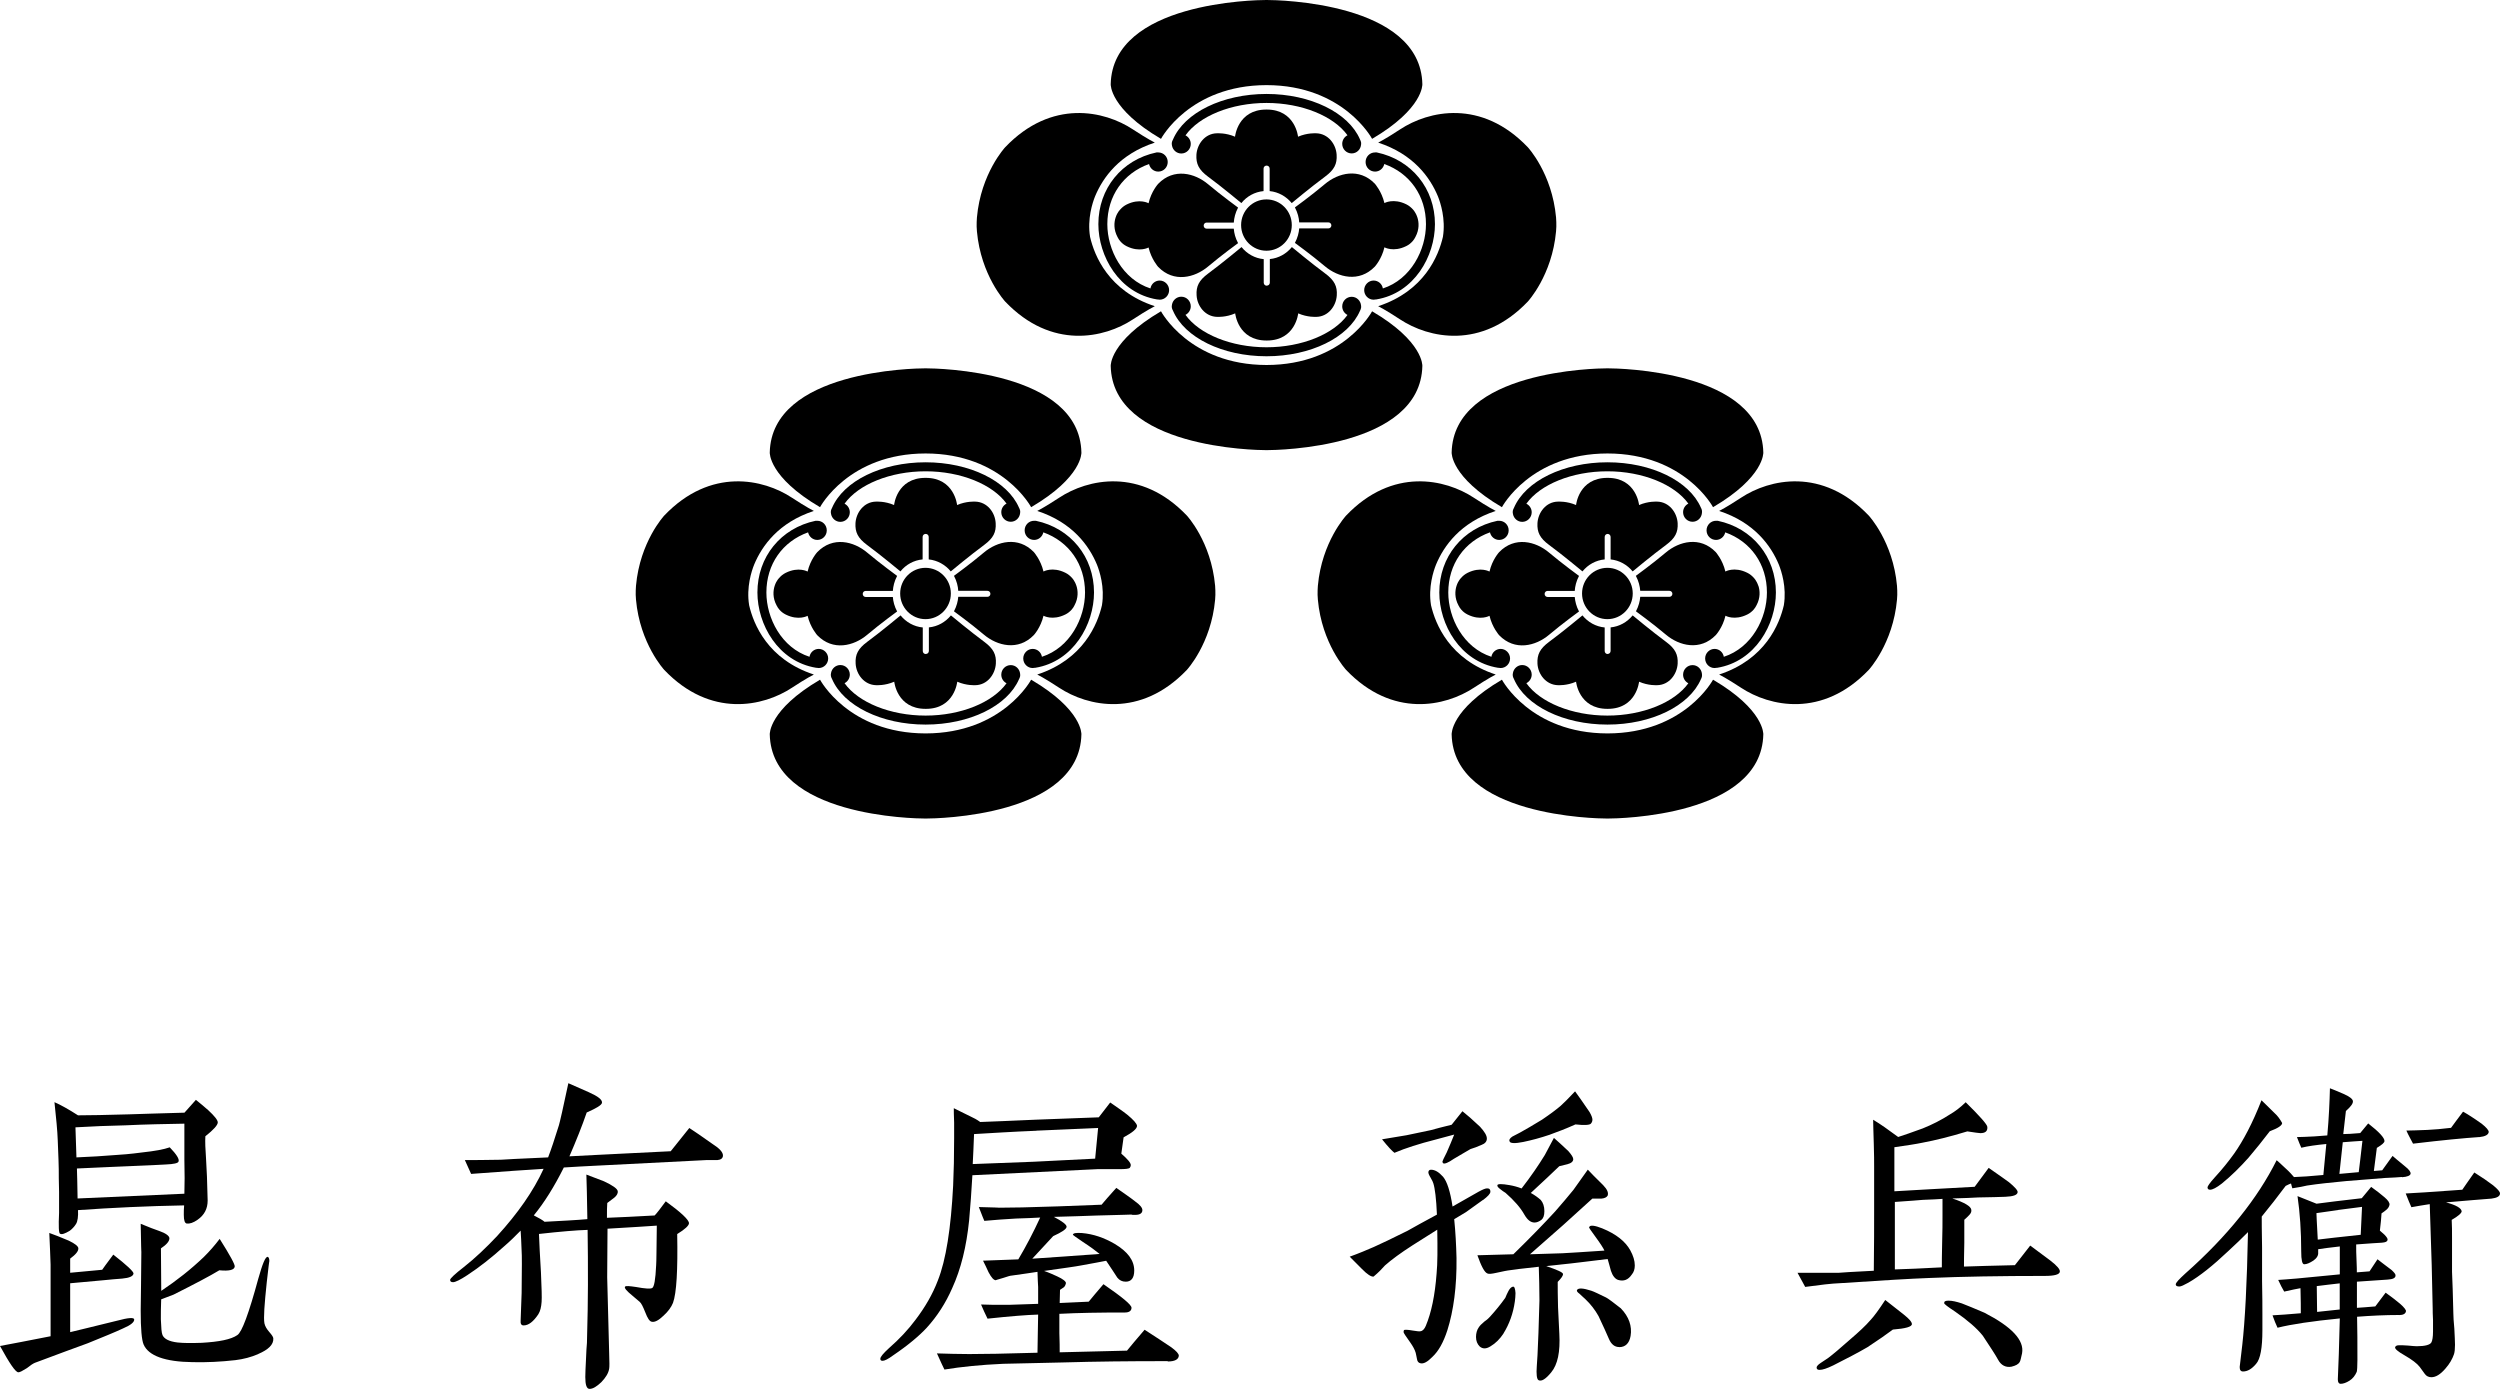 <svg width="144" height="80" viewBox="0 0 144 80" fill="none" xmlns="http://www.w3.org/2000/svg">
<path d="M7.09 76.516C6.639 76.728 5.962 77.001 5.057 77.37C4.36 77.625 3.346 77.994 2.009 78.498C1.915 78.536 1.763 78.632 1.54 78.81C1.294 78.963 1.147 79.045 1.052 79.045C0.881 79.026 0.545 78.522 0 77.529C0.659 77.414 1.616 77.217 2.914 76.967V72.846C2.896 72.362 2.877 71.757 2.839 71.018C3.104 71.114 3.478 71.253 3.967 71.464C4.322 71.637 4.493 71.776 4.512 71.891C4.53 72.064 4.36 72.261 4.042 72.496V73.311C4.436 73.273 5.057 73.216 5.886 73.139C5.924 73.081 6.132 72.788 6.526 72.266C7.298 72.87 7.691 73.235 7.691 73.355C7.672 73.508 7.464 73.609 7.033 73.647C6.715 73.666 6.355 73.705 5.943 73.743C5.511 73.782 4.891 73.839 4.042 73.916V76.732C4.474 76.636 5.379 76.401 6.753 76.07C7.393 75.897 7.71 75.878 7.729 75.993C7.748 76.147 7.54 76.325 7.09 76.516ZM11.829 65.443C11.81 65.774 11.829 66.201 11.867 66.724C11.904 67.305 11.942 68.12 11.961 69.152C11.961 69.617 11.772 69.987 11.378 70.26C11.132 70.433 10.928 70.495 10.758 70.476C10.644 70.457 10.587 70.303 10.587 69.972C10.587 69.799 10.587 69.622 10.606 69.43C8.521 69.468 6.469 69.564 4.493 69.703C4.512 70.073 4.474 70.346 4.379 70.5C4.284 70.653 4.151 70.793 4.023 70.888C3.739 71.061 3.554 71.124 3.459 71.061C3.384 71.042 3.365 70.634 3.403 69.857V68.653C3.384 68.034 3.384 67.602 3.384 67.353C3.384 67.175 3.365 66.614 3.327 65.702C3.308 65.121 3.232 64.383 3.137 63.485C3.493 63.639 3.948 63.893 4.493 64.243C5.113 64.243 6.09 64.224 7.426 64.186C8.085 64.167 9.137 64.128 10.625 64.09L11.284 63.351C11.53 63.543 11.753 63.74 11.999 63.951C12.355 64.282 12.544 64.517 12.544 64.651C12.544 64.805 12.298 65.078 11.829 65.448M10.625 64.723C9.535 64.743 8.407 64.762 7.222 64.819C6.284 64.838 5.322 64.877 4.346 64.934C4.365 65.457 4.384 66.043 4.403 66.666C5.232 66.628 5.962 66.59 6.62 66.532C6.957 66.513 7.483 66.475 8.198 66.379C8.914 66.302 9.44 66.206 9.777 66.086C10.17 66.494 10.341 66.767 10.284 66.901C10.265 66.998 10.018 67.055 9.549 67.074C9.194 67.093 8.497 67.132 7.478 67.17C6.838 67.189 5.824 67.247 4.431 67.305C4.45 67.674 4.45 68.235 4.469 69.032L10.62 68.758C10.639 68.216 10.639 67.554 10.62 66.796V64.719L10.625 64.723ZM14.876 77.994C14.463 78.172 14.027 78.287 13.558 78.344C12.71 78.44 11.904 78.479 11.094 78.46C9.497 78.44 8.554 78.09 8.274 77.447C8.161 77.193 8.104 76.536 8.104 75.504C8.123 74.669 8.123 73.522 8.142 72.083C8.142 72.218 8.123 71.675 8.104 70.49C8.573 70.682 8.914 70.821 9.156 70.898C9.549 71.032 9.758 71.191 9.758 71.325C9.758 71.503 9.587 71.695 9.27 71.906L9.288 74.353C10.194 73.748 10.999 73.11 11.734 72.409C12.07 72.078 12.374 71.728 12.653 71.359C13.255 72.314 13.539 72.836 13.52 72.952C13.502 73.148 13.203 73.225 12.634 73.168C12.089 73.499 11.203 73.964 9.999 74.569C9.848 74.626 9.606 74.722 9.284 74.842C9.265 75.269 9.265 75.658 9.265 75.989C9.284 76.473 9.303 76.766 9.36 76.9C9.454 77.116 9.734 77.27 10.227 77.327C10.582 77.366 11.037 77.366 11.62 77.346C12.615 77.289 13.312 77.154 13.672 76.9C13.937 76.728 14.331 75.658 14.876 73.657C15.122 72.784 15.288 72.376 15.421 72.395C15.478 72.414 15.515 72.491 15.515 72.649C15.515 72.592 15.459 73 15.364 73.873C15.231 75.135 15.174 75.912 15.231 76.224C15.269 76.397 15.364 76.555 15.515 76.728C15.667 76.9 15.743 77.02 15.743 77.097C15.762 77.447 15.459 77.74 14.876 77.989" fill="black"/>
<path d="M41.296 66.82H40.694C39.206 66.897 37.026 67.012 34.187 67.151C33.718 67.17 33.135 67.209 32.477 67.247C31.932 68.336 31.368 69.248 30.747 70.006C31.05 70.159 31.254 70.279 31.368 70.375C32.401 70.318 33.23 70.279 33.832 70.222C33.813 68.998 33.794 68.144 33.775 67.655C34.111 67.789 34.453 67.909 34.789 68.043C35.296 68.279 35.562 68.471 35.581 68.61C35.6 68.744 35.524 68.864 35.391 68.979C35.239 69.094 35.107 69.195 34.979 69.291C34.96 69.483 34.96 69.775 34.96 70.145C35.656 70.126 36.576 70.068 37.708 70.011C37.841 69.876 38.045 69.603 38.348 69.195C39.234 69.838 39.685 70.265 39.685 70.457C39.685 70.591 39.457 70.807 39.007 71.081C39.045 73.158 38.969 74.482 38.765 75.044C38.67 75.279 38.5 75.528 38.22 75.782C37.936 76.056 37.713 76.171 37.543 76.133C37.41 76.114 37.296 75.922 37.168 75.591C37.035 75.26 36.941 75.067 36.846 74.986C36.827 74.967 36.694 74.852 36.434 74.636C36.097 74.362 35.946 74.189 36.002 74.113C36.04 74.055 36.249 74.074 36.642 74.132C37.149 74.228 37.471 74.247 37.566 74.189C37.68 74.132 37.756 73.705 37.794 72.889C37.813 72.673 37.813 71.915 37.832 70.596C37.325 70.634 36.363 70.692 34.993 70.773L34.974 73.571C34.993 74.425 35.031 75.883 35.088 77.942C35.107 78.464 35.107 78.757 35.088 78.834C35.05 79.088 34.898 79.338 34.638 79.611C34.372 79.865 34.149 80 33.96 80C33.789 80 33.713 79.765 33.713 79.319C33.713 79.064 33.732 78.752 33.751 78.344C33.77 77.86 33.789 77.529 33.808 77.351C33.846 75.931 33.865 74.828 33.865 74.007C33.865 72.918 33.865 71.872 33.846 70.841C33.225 70.86 32.287 70.937 31.045 71.076C31.064 71.618 31.102 72.357 31.159 73.292C31.197 74.165 31.216 74.732 31.197 74.981C31.178 75.274 31.121 75.523 31.008 75.701C30.723 76.128 30.444 76.344 30.159 76.344C30.026 76.344 29.97 76.248 29.989 76.051C30.008 75.643 30.026 75.12 30.046 74.477C30.064 73.057 30.064 72.261 30.046 72.069C30.026 71.546 30.008 71.138 29.989 70.884C29.685 71.196 29.368 71.507 29.031 71.795C28.297 72.457 27.6 73 26.922 73.446C26.51 73.719 26.226 73.854 26.098 73.854C25.984 73.854 25.927 73.815 25.927 73.719C25.927 73.643 26.193 73.388 26.719 72.981C27.358 72.477 27.998 71.872 28.638 71.191C29.823 69.891 30.723 68.61 31.311 67.324C30.387 67.381 28.998 67.477 27.136 67.617L26.776 66.82C27.226 66.82 27.922 66.82 28.846 66.801C29.017 66.782 29.918 66.743 31.571 66.666C31.742 66.22 31.946 65.616 32.192 64.819C32.249 64.627 32.439 63.812 32.737 62.392C33.003 62.507 33.396 62.684 33.922 62.915C34.448 63.15 34.694 63.342 34.675 63.519C34.657 63.653 34.358 63.831 33.794 64.08C33.529 64.858 33.192 65.692 32.799 66.604L34.287 66.527C35.282 66.47 36.732 66.412 38.633 66.311L39.704 64.973C39.988 65.15 40.419 65.457 41.002 65.865C41.433 66.139 41.661 66.369 41.642 66.585C41.623 66.719 41.528 66.801 41.324 66.82" fill="black"/>
<path d="M64.721 65.5C64.664 65.87 64.626 66.182 64.588 66.45C64.943 66.762 65.133 66.973 65.133 67.112C65.133 67.17 65.114 67.208 65.076 67.266C65.019 67.323 64.829 67.343 64.493 67.343H63.214L56.01 67.693C55.953 68.624 55.897 69.502 55.821 70.298C55.669 71.795 55.352 73.095 54.844 74.204C54.47 75.058 53.982 75.816 53.38 76.478C52.968 76.924 52.328 77.471 51.442 78.071C51.157 78.282 50.954 78.383 50.84 78.383C50.745 78.383 50.707 78.344 50.707 78.267C50.707 78.152 50.878 77.956 51.195 77.663C51.816 77.121 52.323 76.574 52.74 76.012C53.285 75.293 53.717 74.554 54.02 73.757C54.489 72.572 54.773 70.764 54.901 68.297C54.939 67.482 54.958 66.57 54.958 65.558V64.665C54.939 64.239 54.939 63.965 54.939 63.831C55.148 63.927 55.465 64.104 55.916 64.315C56.086 64.392 56.271 64.488 56.46 64.627C57.176 64.608 58.247 64.55 59.678 64.493L63.289 64.358L63.948 63.504C64.341 63.778 64.683 64.008 64.929 64.205C65.284 64.498 65.474 64.709 65.493 64.848C65.493 65.02 65.228 65.236 64.721 65.51M67.261 78.402H67.033C65.095 78.402 63.161 78.421 61.185 78.478C60.057 78.498 58.929 78.536 57.783 78.555C56.484 78.613 55.356 78.728 54.399 78.886C54.342 78.771 54.191 78.459 53.968 77.956C54.608 77.975 55.228 77.994 55.83 77.994C56.565 77.994 57.882 77.975 59.759 77.917C59.778 77.121 59.778 76.382 59.797 75.72C59.138 75.739 58.181 75.816 56.882 75.955C56.749 75.681 56.622 75.413 56.508 75.139C56.996 75.158 57.375 75.158 57.617 75.158H58.105L59.797 75.101V74.132C59.778 73.959 59.778 73.666 59.759 73.258C59.441 73.316 58.929 73.374 58.271 73.474C58.214 73.474 58.062 73.513 57.783 73.609C57.465 73.705 57.313 73.743 57.37 73.743C57.238 73.743 57.105 73.59 56.939 73.278C56.844 73.062 56.731 72.831 56.622 72.615L58.655 72.539C59.105 71.781 59.522 70.984 59.915 70.13C59.612 70.149 59.143 70.169 58.522 70.188C57.901 70.226 57.28 70.265 56.697 70.322C56.678 70.284 56.565 70.01 56.38 69.526C57.247 69.545 57.621 69.564 57.527 69.564C58.185 69.564 59.313 69.545 60.929 69.487L63.45 69.391C63.621 69.18 63.901 68.868 64.299 68.422C64.711 68.715 65.09 68.964 65.408 69.219C65.673 69.411 65.801 69.569 65.801 69.703C65.801 69.876 65.668 69.977 65.389 69.977H65.237C65.18 69.957 65.142 69.957 65.123 69.957C65.313 69.957 64.654 69.977 63.147 70.015C62.489 70.034 61.678 70.073 60.702 70.092C61.19 70.346 61.436 70.538 61.436 70.658C61.436 70.792 61.171 70.97 60.664 71.2L59.46 72.5C60.645 72.424 61.944 72.328 63.337 72.227C63.128 72.054 62.811 71.819 62.361 71.526C61.986 71.272 61.797 71.138 61.797 71.119C61.816 71.023 61.986 71.003 62.323 71.023C62.981 71.08 63.602 71.296 64.204 71.646C64.957 72.093 65.332 72.601 65.332 73.182C65.332 73.609 65.161 73.825 64.844 73.825C64.635 73.825 64.484 73.748 64.356 73.59C64.223 73.378 64 73.047 63.716 72.62C63.417 72.678 62.925 72.774 62.247 72.894C61.962 72.951 61.252 73.047 60.138 73.206C60.422 73.302 60.683 73.422 60.891 73.517C61.228 73.671 61.398 73.81 61.398 73.906C61.38 74.002 61.342 74.084 61.285 74.141C61.209 74.199 61.133 74.237 61.057 74.295L61.038 75.053C61.602 75.034 62.166 74.995 62.711 74.976C62.901 74.741 63.18 74.41 63.559 73.969C64.63 74.707 65.175 75.154 65.175 75.326C65.175 75.499 65.043 75.6 64.801 75.6C63.37 75.6 62.109 75.619 61.019 75.677V76.785C61.038 77.269 61.038 77.639 61.038 77.893L64.915 77.797C65.123 77.543 65.46 77.135 65.929 76.593C66.55 77.001 67.076 77.332 67.469 77.605C67.754 77.816 67.9 77.975 67.9 78.09C67.882 78.301 67.673 78.421 67.261 78.421M59.697 65.131C58.304 65.188 57.1 65.265 56.105 65.323C56.086 66.004 56.048 66.585 56.029 67.05L59.545 66.916C60.28 66.877 61.465 66.82 63.081 66.738C63.119 66.35 63.176 65.769 63.251 64.972L59.697 65.126V65.131Z" fill="black"/>
<path d="M85.416 69.117C85.169 69.29 84.852 69.525 84.44 69.818C84.212 69.952 83.989 70.091 83.762 70.225C83.838 70.964 83.876 71.703 83.895 72.461C83.914 74.112 83.724 75.494 83.369 76.621C83.141 77.322 82.862 77.825 82.506 78.156C82.222 78.449 81.999 78.564 81.828 78.526C81.715 78.507 81.639 78.43 81.62 78.291C81.601 78.156 81.563 78.037 81.544 77.921C81.487 77.725 81.374 77.533 81.241 77.341C80.975 76.971 80.847 76.775 80.847 76.736C80.847 76.698 80.847 76.659 80.866 76.621C80.885 76.583 81.056 76.583 81.374 76.64C81.62 76.679 81.767 76.698 81.824 76.679C81.956 76.659 82.051 76.544 82.127 76.367C82.445 75.609 82.653 74.616 82.748 73.354C82.805 72.773 82.805 71.934 82.786 70.83L81.374 71.722C80.677 72.169 80.151 72.557 79.776 72.888C79.606 73.08 79.402 73.296 79.118 73.531C78.985 73.55 78.762 73.416 78.44 73.085C78.307 72.951 78.066 72.716 77.743 72.385C78.288 72.188 78.739 71.996 79.137 71.823C79.568 71.626 80.227 71.32 81.075 70.892C81.449 70.677 82.013 70.37 82.767 69.962C82.729 69.05 82.653 68.445 82.558 68.153C82.539 68.095 82.501 67.999 82.407 67.841C82.312 67.688 82.274 67.587 82.274 67.529C82.274 67.433 82.331 67.376 82.425 67.376C82.653 67.376 82.876 67.51 83.122 67.783C83.35 68.057 83.534 68.618 83.667 69.496C84.288 69.146 84.795 68.853 85.169 68.642C85.416 68.508 85.563 68.45 85.658 68.45C85.79 68.45 85.847 68.508 85.847 68.642C85.847 68.757 85.695 68.916 85.416 69.127M85.321 65.951C85.113 66.047 84.909 66.123 84.7 66.186C84.492 66.301 84.174 66.498 83.743 66.747C83.406 66.982 83.198 67.059 83.122 67.001C83.103 66.982 83.084 66.944 83.084 66.905C83.084 66.886 83.16 66.709 83.331 66.382C83.501 65.994 83.648 65.644 83.762 65.351C83.553 65.409 83.179 65.504 82.672 65.644C81.753 65.879 80.961 66.128 80.321 66.402C80.189 66.306 79.947 66.051 79.606 65.624C79.923 65.567 80.397 65.49 81.018 65.389C81.563 65.274 82.032 65.173 82.411 65.097C82.658 65.02 83.07 64.924 83.615 64.785L84.236 64.007C84.482 64.199 84.819 64.492 85.25 64.9C85.515 65.193 85.643 65.404 85.643 65.581C85.643 65.759 85.53 65.874 85.326 65.951M86.601 76.813C86.392 77.125 86.15 77.374 85.847 77.552C85.601 77.705 85.397 77.705 85.226 77.552C85.094 77.418 85.018 77.24 85.018 77.01C85.018 76.794 85.075 76.602 85.169 76.468C85.226 76.372 85.34 76.252 85.506 76.117C85.677 76.002 85.771 75.901 85.823 75.844C86.141 75.494 86.444 75.124 86.705 74.755C86.762 74.62 86.819 74.481 86.894 74.347C86.97 74.213 87.046 74.136 87.141 74.112C87.236 74.093 87.274 74.227 87.293 74.481C87.293 74.659 87.274 74.812 87.255 74.966C87.16 75.647 86.937 76.266 86.596 76.813M93.202 73.723C93.031 73.666 92.885 73.488 92.79 73.2C92.733 72.965 92.657 72.735 92.6 72.519C91.453 72.653 90.572 72.773 89.951 72.831C89.856 72.85 89.558 72.869 89.065 72.927C89.686 73.143 90.003 73.277 90.027 73.373C90.046 73.469 89.932 73.627 89.724 73.838C89.724 74.169 89.724 74.654 89.743 75.297C89.761 75.59 89.781 76.112 89.818 76.832C89.875 77.864 89.724 78.598 89.349 79.049C89.032 79.437 88.785 79.591 88.615 79.495C88.52 79.437 88.482 79.164 88.52 78.679C88.539 78.483 88.577 77.845 88.615 76.775C88.653 75.59 88.672 74.966 88.672 74.908C88.672 74.227 88.653 73.589 88.634 72.965C87.695 73.061 87.094 73.143 86.847 73.181C86.828 73.181 86.62 73.219 86.188 73.315C85.928 73.373 85.757 73.392 85.681 73.354C85.511 73.296 85.326 72.946 85.098 72.303L87.169 72.246C88.165 71.276 88.956 70.456 89.577 69.779C89.97 69.333 90.311 68.925 90.629 68.537C90.818 68.263 91.098 67.875 91.458 67.371C91.61 67.543 91.908 67.836 92.34 68.263C92.586 68.517 92.657 68.709 92.6 68.868C92.543 68.964 92.43 69.021 92.245 69.04H91.719L90.046 70.557C89.653 70.907 89.013 71.468 88.127 72.246C88.861 72.226 89.482 72.207 89.989 72.188C90.42 72.169 91.231 72.111 92.415 72.034C92.359 71.9 92.169 71.607 91.87 71.2C91.643 70.888 91.534 70.734 91.534 70.715C91.534 70.696 91.534 70.677 91.553 70.657C91.61 70.561 91.856 70.581 92.287 70.753C93.098 71.084 93.624 71.511 93.903 72.015C94.074 72.327 94.164 72.615 94.164 72.888C94.164 73.104 94.107 73.277 93.993 73.411C93.785 73.723 93.524 73.819 93.202 73.723ZM88.165 68.709C88.411 68.844 88.596 68.983 88.747 69.117C88.88 69.271 88.956 69.487 88.956 69.76C88.956 70.014 88.899 70.168 88.785 70.264C88.653 70.36 88.52 70.418 88.392 70.418C88.165 70.418 87.98 70.264 87.809 69.971C87.582 69.563 87.226 69.156 86.719 68.709C86.624 68.652 86.511 68.575 86.421 68.498C86.288 68.402 86.231 68.326 86.25 68.263C86.269 68.186 86.515 68.186 86.947 68.263C87.174 68.302 87.397 68.359 87.643 68.455C88.188 67.755 88.619 67.117 88.98 66.531C89.093 66.32 89.264 65.989 89.506 65.543C89.714 65.716 89.975 65.97 90.335 66.301C90.525 66.517 90.619 66.67 90.619 66.766C90.619 66.901 90.506 67.001 90.283 67.059C90.131 67.097 89.984 67.136 89.814 67.174C89.439 67.543 88.89 68.047 88.179 68.709M89.292 65.351C88.71 65.548 88.202 65.682 87.733 65.778C87.264 65.874 86.999 65.855 86.961 65.759C86.904 65.663 86.961 65.567 87.112 65.466C87.264 65.389 87.411 65.312 87.563 65.231C87.847 65.078 88.278 64.823 88.823 64.492C89.311 64.161 89.671 63.888 89.894 63.696C90.065 63.542 90.344 63.269 90.724 62.861C90.894 63.096 91.174 63.485 91.553 64.046C91.667 64.238 91.724 64.396 91.724 64.492C91.724 64.588 91.686 64.665 91.629 64.727C91.553 64.804 91.254 64.823 90.747 64.766C90.221 65.001 89.733 65.193 89.297 65.346M93.259 77.59C93.013 77.59 92.809 77.437 92.676 77.125C92.543 76.813 92.34 76.367 92.074 75.805C91.866 75.436 91.624 75.124 91.321 74.836C91.207 74.74 91.093 74.62 90.984 74.524C90.852 74.428 90.814 74.371 90.833 74.308C90.908 74.174 91.188 74.193 91.662 74.347C91.832 74.404 92.112 74.544 92.51 74.736C92.681 74.832 92.96 75.047 93.359 75.359C93.828 75.844 94.017 76.391 93.922 76.952C93.847 77.379 93.619 77.595 93.264 77.595" fill="black"/>
<path d="M117.793 73.493C115.243 73.493 113.016 73.531 111.097 73.613C110.082 73.651 108.372 73.752 106.012 73.91C105.495 73.929 104.822 74.011 103.979 74.126L103.538 73.315H105.879C106.05 73.296 106.722 73.258 107.931 73.195C107.95 71.79 107.95 70.581 107.95 69.606V67.188C107.95 66.91 107.95 66.493 107.931 65.922C107.912 65.207 107.893 64.732 107.893 64.497C108.296 64.737 108.774 65.073 109.334 65.49C109.642 65.389 110.12 65.231 110.751 64.996C111.286 64.78 111.807 64.521 112.324 64.185C112.632 64.007 112.94 63.767 113.224 63.489C114.049 64.3 114.471 64.78 114.471 64.914C114.49 65.154 114.357 65.269 114.068 65.269C113.992 65.269 113.741 65.231 113.319 65.168C112.338 65.466 111.476 65.682 110.727 65.821C110.362 65.898 109.827 65.979 109.116 66.08V68.618C110.21 68.561 111.746 68.46 113.741 68.359L114.547 67.27C114.798 67.448 115.182 67.707 115.698 68.081C116.063 68.378 116.234 68.575 116.215 68.676C116.196 68.834 115.964 68.916 115.504 68.935C115.196 68.954 114.679 68.954 113.931 68.973C113.641 68.992 113.163 69.012 112.452 69.031C113.163 69.266 113.528 69.487 113.547 69.683C113.566 69.784 113.528 69.88 113.433 69.981C113.338 70.082 113.239 70.177 113.144 70.259V71.588C113.125 72.322 113.125 72.778 113.125 72.955C113.798 72.936 114.774 72.898 116.058 72.874C116.115 72.797 116.423 72.418 116.94 71.746C117.191 71.924 117.57 72.221 118.091 72.6C118.475 72.898 118.67 73.114 118.646 73.253C118.627 73.411 118.338 73.493 117.783 73.493M107.571 77.595C106.997 77.931 106.343 78.267 105.595 78.646C105.23 78.823 104.983 78.905 104.808 78.905C104.694 78.905 104.637 78.866 104.637 78.766C104.637 78.708 104.713 78.607 104.87 78.507C105.002 78.406 105.159 78.329 105.291 78.228C105.58 78.012 106.002 77.653 106.538 77.178C107.073 76.722 107.476 76.343 107.727 76.05C107.94 75.829 108.225 75.436 108.59 74.879C108.841 75.076 109.187 75.354 109.646 75.709C109.973 75.969 110.125 76.146 110.125 76.266C110.125 76.424 109.76 76.525 109.03 76.583C108.684 76.842 108.206 77.178 107.571 77.595ZM111.888 69.055C111.656 69.074 111.272 69.093 110.755 69.112C110.566 69.132 110.026 69.17 109.144 69.232V73.119C109.817 73.099 110.717 73.061 111.85 72.999C111.85 72.763 111.85 72.264 111.869 71.511C111.888 70.936 111.888 70.441 111.888 70.024V69.055ZM116.338 78.444C116.262 78.583 116.106 78.66 115.859 78.722C115.532 78.78 115.262 78.641 115.092 78.324C114.921 78.008 114.613 77.552 114.21 76.938C113.864 76.501 113.329 76.045 112.618 75.551C112.196 75.273 111.983 75.115 111.983 75.057C111.983 74.956 112.059 74.918 112.234 74.918C112.447 74.918 112.694 74.975 113.002 75.076C113.31 75.196 113.75 75.374 114.305 75.614C115.878 76.424 116.608 77.197 116.471 77.95C116.414 78.209 116.376 78.387 116.338 78.444Z" fill="black"/>
<path d="M138.356 67.794C138.143 67.813 137.82 67.832 137.375 67.851L135.147 68.029C134.285 68.111 133.536 68.187 132.882 68.288C132.712 68.326 132.441 68.389 132.039 68.446C132.02 68.37 131.982 68.269 131.963 68.168C131.906 68.187 131.811 68.226 131.655 68.307C131.195 68.921 130.735 69.516 130.276 70.073C130.276 70.289 130.276 70.884 130.295 71.858V73.801C130.314 74.631 130.314 75.269 130.314 75.725V76.617C130.314 77.629 130.2 78.282 129.949 78.56C129.698 78.858 129.451 78.997 129.2 78.997C129.067 78.997 129.006 78.915 129.006 78.738C129.006 78.699 129.063 78.263 129.157 77.452C129.309 76.104 129.427 73.945 129.484 70.97C129.138 71.325 128.755 71.685 128.352 72.059C127.47 72.894 126.703 73.508 126.049 73.882C125.797 74.021 125.627 74.103 125.532 74.103C125.399 74.103 125.323 74.065 125.323 73.983C125.323 73.882 125.513 73.686 125.878 73.35C128.295 71.21 130.039 69.027 131.134 66.829C131.309 66.969 131.517 67.184 131.806 67.444C131.882 67.52 132.001 67.64 132.133 67.799C132.209 67.799 132.46 67.779 132.863 67.76C133.077 67.741 133.38 67.722 133.825 67.679L133.996 65.894C133.422 65.951 132.939 66.014 132.555 66.11C132.498 65.971 132.404 65.774 132.304 65.496C132.555 65.496 132.882 65.476 133.304 65.457L134.053 65.4C134.148 64.349 134.185 63.437 134.204 62.684C134.356 62.742 134.607 62.842 134.972 63.001C135.337 63.159 135.508 63.298 135.527 63.418C135.546 63.557 135.413 63.735 135.124 63.994C135.086 64.373 135.029 64.805 134.972 65.323C135.181 65.323 135.508 65.304 135.948 65.265C136.043 65.145 136.2 64.968 136.408 64.709C137.043 65.203 137.346 65.539 137.346 65.721C137.346 65.822 137.195 65.942 136.906 66.119L136.735 67.448L137.214 67.41C137.346 67.233 137.541 66.954 137.811 66.58C137.868 66.638 138.119 66.839 138.522 67.175C138.773 67.372 138.868 67.511 138.849 67.612C138.83 67.712 138.659 67.789 138.351 67.808M130.74 65.16C130.337 65.692 129.916 66.21 129.513 66.686C129.034 67.223 128.537 67.717 127.977 68.173C127.669 68.413 127.442 68.528 127.304 68.528C127.21 68.528 127.153 68.49 127.153 68.389C127.153 68.331 127.285 68.13 127.575 67.813C127.996 67.357 128.361 66.901 128.688 66.446C129.205 65.712 129.745 64.704 130.262 63.375C130.432 63.533 130.683 63.792 131.048 64.147C131.181 64.267 131.318 64.445 131.451 64.685C131.451 64.824 131.219 64.982 130.74 65.16ZM138.166 75.744C137.38 75.744 136.593 75.782 135.768 75.845C135.787 76.579 135.787 77.409 135.787 78.344C135.787 78.723 135.768 78.939 135.749 79.016C135.655 79.232 135.522 79.409 135.328 79.529C135.138 79.649 134.963 79.707 134.83 79.707C134.716 79.707 134.659 79.625 134.659 79.448C134.697 78.675 134.735 77.505 134.773 75.941C133.181 76.099 131.991 76.276 131.186 76.478C131.091 76.281 130.996 76.041 130.897 75.763C131.261 75.744 131.816 75.706 132.527 75.643C132.527 75.326 132.527 74.852 132.508 74.199C132.295 74.237 131.991 74.3 131.57 74.396C131.475 74.237 131.356 74.017 131.224 73.724C131.475 73.705 131.816 73.686 132.299 73.642L134.773 73.403V71.795C134.219 71.853 133.816 71.915 133.527 71.954V72.131C133.546 72.309 133.451 72.467 133.257 72.606C133.043 72.745 132.873 72.822 132.721 72.822C132.607 72.822 132.55 72.582 132.55 72.088C132.55 70.917 132.475 69.847 132.337 68.897C132.588 68.998 132.953 69.137 133.432 69.334C133.986 69.252 134.873 69.156 136.038 69.017L136.579 68.365C136.887 68.581 137.133 68.782 137.346 68.96C137.56 69.137 137.654 69.296 137.635 69.396C137.616 69.497 137.56 69.593 137.465 69.675C137.37 69.751 137.275 69.833 137.176 69.891C137.157 70.15 137.138 70.466 137.081 70.884C137.138 70.941 137.233 71.023 137.351 71.124C137.484 71.263 137.545 71.363 137.522 71.421C137.503 71.522 137.408 71.56 137.195 71.579C136.944 71.599 136.446 71.618 135.716 71.68C135.716 71.958 135.716 72.256 135.735 72.573C135.754 72.951 135.754 73.187 135.754 73.287L136.484 73.23L136.944 72.534C137.114 72.673 137.384 72.87 137.749 73.148C137.901 73.287 137.981 73.388 137.981 73.446C138 73.604 137.849 73.686 137.522 73.705C136.887 73.743 136.313 73.786 135.759 73.825V75.331C136.01 75.312 136.356 75.293 136.816 75.25L137.413 74.458C137.778 74.717 138.048 74.933 138.237 75.091C138.488 75.307 138.602 75.47 138.583 75.528C138.564 75.667 138.432 75.749 138.18 75.749M134.674 69.699C134.674 69.699 134.252 69.756 133.427 69.876C133.427 69.895 133.446 70.413 133.503 71.402C133.906 71.344 134.73 71.263 135.977 71.124L136.053 69.516C135.745 69.555 135.285 69.617 134.674 69.694M133.446 74.079L133.465 75.566L134.768 75.427V73.921C134.309 73.978 133.868 74.021 133.446 74.079ZM134.944 65.793L134.749 67.616L135.863 67.516C135.92 67.122 135.977 66.527 136.076 65.712C135.825 65.731 135.441 65.75 134.944 65.793ZM143.498 69.041C142.924 69.08 142.057 69.161 140.891 69.257C141.484 69.415 141.773 69.593 141.792 69.77C141.792 69.871 141.597 70.049 141.218 70.265C141.237 70.562 141.237 70.936 141.237 71.354V73.259C141.256 73.796 141.294 74.588 141.313 75.657C141.313 75.835 141.332 76.132 141.37 76.531C141.389 76.948 141.408 77.246 141.408 77.462C141.408 77.701 141.389 77.879 141.351 77.999C141.256 78.277 141.1 78.555 140.853 78.834C140.564 79.169 140.299 79.328 140.048 79.328C139.896 79.328 139.759 79.27 139.664 79.131C139.569 78.992 139.474 78.872 139.375 78.733C139.223 78.536 138.934 78.316 138.493 78.061C138.109 77.845 137.939 77.687 137.958 77.605C137.977 77.529 138.052 77.486 138.19 77.486C138.304 77.486 138.479 77.486 138.706 77.505C138.92 77.524 139.09 77.543 139.204 77.543C139.683 77.543 139.972 77.462 140.048 77.322C140.104 77.222 140.142 77.006 140.142 76.689V76.037C140.123 75.72 140.123 75.499 140.123 75.384C140.104 74.036 140.048 72.035 139.953 69.358C139.569 69.415 139.223 69.478 138.896 69.535C138.82 69.358 138.702 69.099 138.569 68.744C138.953 68.725 140.048 68.662 141.829 68.528C141.943 68.35 142.175 68.034 142.521 67.535C142.962 67.813 143.308 68.048 143.597 68.269C143.867 68.49 144 68.643 144 68.744C144 68.902 143.825 69.003 143.502 69.041M142.791 65.496C141.948 65.553 140.683 65.673 138.991 65.875C138.858 65.616 138.721 65.38 138.607 65.121C138.877 65.121 139.28 65.102 139.815 65.083C140.218 65.064 140.678 65.025 141.18 64.963C141.332 64.742 141.564 64.45 141.872 64.032C142.123 64.171 142.469 64.387 142.948 64.728C143.218 64.944 143.351 65.102 143.351 65.203C143.332 65.361 143.156 65.462 142.796 65.5" fill="black"/>
<path d="M71.488 12.964C71.488 13.78 72.142 14.442 72.947 14.442C73.753 14.442 74.407 13.78 74.407 12.964C74.407 12.148 73.753 11.486 72.947 11.486C72.142 11.486 71.488 12.148 71.488 12.964Z" fill="black"/>
<path d="M72.961 9.539C73.056 9.539 73.132 9.615 73.132 9.711V11.007C73.639 11.059 74.089 11.314 74.402 11.698C74.402 11.698 75.525 10.762 76.326 10.172C76.857 9.778 77.023 9.438 76.99 8.915C76.956 8.31 76.506 7.691 75.805 7.677C75.805 7.677 75.298 7.643 74.767 7.874C74.767 7.874 74.615 6.31 72.961 6.31H72.942C71.288 6.31 71.137 7.874 71.137 7.874C70.606 7.643 70.099 7.677 70.099 7.677C69.402 7.687 68.952 8.305 68.914 8.915C68.886 9.433 69.047 9.778 69.578 10.172C70.379 10.762 71.502 11.698 71.502 11.698C71.814 11.309 72.269 11.055 72.781 11.007V9.711C72.781 9.615 72.857 9.539 72.952 9.539" fill="black"/>
<path d="M72.962 16.457C72.867 16.457 72.791 16.38 72.791 16.284V14.927C72.279 14.879 71.825 14.62 71.512 14.231C71.512 14.231 70.389 15.166 69.588 15.757C69.057 16.15 68.891 16.491 68.924 17.014C68.957 17.618 69.408 18.237 70.109 18.252C70.109 18.252 70.616 18.285 71.147 18.05C71.147 18.05 71.299 19.614 72.952 19.614H72.971C74.625 19.614 74.777 18.05 74.777 18.05C75.308 18.285 75.815 18.252 75.815 18.252C76.511 18.242 76.962 17.623 76.999 17.014C77.033 16.495 76.867 16.15 76.336 15.757C75.535 15.166 74.412 14.231 74.412 14.231C74.099 14.615 73.649 14.874 73.142 14.922V16.28C73.142 16.376 73.066 16.452 72.971 16.452" fill="black"/>
<path d="M69.332 12.993C69.332 12.897 69.407 12.82 69.502 12.82H71.066C71.085 12.556 71.151 12.264 71.313 11.957C71.313 11.957 70.36 11.261 69.588 10.613C68.82 9.966 67.611 9.658 66.711 10.589C66.711 10.589 66.313 11.021 66.157 11.707C66.157 11.707 65.64 11.41 64.896 11.779C64.744 11.856 64.626 11.952 64.531 12.062C64.531 12.062 64.361 12.216 64.261 12.523C64.166 12.811 64.138 13.223 64.37 13.655C64.37 13.655 64.37 13.66 64.375 13.665C64.413 13.746 64.469 13.828 64.531 13.9L64.541 13.909C64.631 14.015 64.744 14.106 64.896 14.183C65.64 14.552 66.157 14.255 66.157 14.255C66.318 14.936 66.711 15.373 66.711 15.373C67.611 16.303 68.82 15.996 69.588 15.349C70.355 14.701 71.313 14.005 71.313 14.005C71.156 13.713 71.085 13.43 71.066 13.171H69.502C69.407 13.171 69.332 13.094 69.332 12.998" fill="black"/>
<path d="M81.639 12.518C81.54 12.211 81.369 12.048 81.369 12.048C81.274 11.947 81.16 11.846 81.004 11.769C80.26 11.4 79.743 11.697 79.743 11.697C79.582 11.016 79.189 10.579 79.189 10.579C78.289 9.649 77.08 9.956 76.312 10.604C75.545 11.251 74.587 11.947 74.587 11.947C74.749 12.254 74.82 12.547 74.834 12.81H76.516C76.611 12.81 76.687 12.887 76.687 12.983C76.687 13.079 76.611 13.156 76.516 13.156H74.834C74.815 13.41 74.744 13.693 74.587 13.991C74.587 13.991 75.545 14.687 76.312 15.334C77.08 15.982 78.289 16.289 79.189 15.358C79.189 15.358 79.587 14.926 79.743 14.245C79.743 14.245 80.26 14.543 81.004 14.173C81.151 14.101 81.265 14.005 81.359 13.9L81.369 13.89C81.435 13.813 81.487 13.736 81.525 13.655C81.525 13.655 81.525 13.65 81.53 13.645C81.762 13.218 81.734 12.801 81.639 12.513" fill="black"/>
<path d="M62.787 13.636C62.621 12.609 62.929 11.673 63.076 11.309C63.526 10.224 64.479 8.881 66.517 8.214C66.517 8.214 66.105 8.012 65.251 7.451C63.621 6.376 60.574 5.681 57.901 8.478C57.901 8.478 56.498 9.979 56.271 12.527C56.271 12.527 56.233 12.973 56.271 13.324C56.498 15.867 57.901 17.373 57.901 17.373C60.574 20.17 63.621 19.474 65.251 18.4C66.105 17.838 66.517 17.637 66.517 17.637C63.853 16.764 63.038 14.729 62.787 13.64" fill="black"/>
<path d="M83.113 13.636C83.278 12.609 82.971 11.673 82.824 11.309C82.373 10.224 81.421 8.881 79.383 8.214C79.383 8.214 79.795 8.012 80.648 7.451C82.279 6.376 85.326 5.681 87.999 8.478C87.999 8.478 89.401 9.979 89.629 12.527C89.629 12.527 89.667 12.973 89.629 13.324C89.401 15.867 87.999 17.373 87.999 17.373C85.326 20.17 82.279 19.474 80.648 18.4C79.795 17.838 79.383 17.637 79.383 17.637C82.046 16.764 82.862 14.729 83.113 13.64" fill="black"/>
<path d="M81.928 4.851C81.829 0.125 73.592 0 72.972 0H72.934C72.308 0 64.076 0.125 63.977 4.851C63.977 4.851 63.906 6.256 66.873 7.998C66.873 7.998 68.512 4.908 72.953 4.903C77.393 4.908 79.033 7.998 79.033 7.998C81.999 6.256 81.928 4.851 81.928 4.851Z" fill="black"/>
<path d="M81.928 21.077C81.829 25.803 73.592 25.928 72.972 25.928H72.934C72.308 25.928 64.076 25.803 63.977 21.077C63.977 21.077 63.906 19.671 66.873 17.93C66.873 17.93 68.512 21.02 72.953 21.024C77.393 21.02 79.033 17.93 79.033 17.93C81.999 19.671 81.928 21.077 81.928 21.077Z" fill="black"/>
<path d="M66.801 16.159C66.531 16.159 66.308 16.356 66.266 16.615C64.65 16.092 63.782 14.389 63.782 12.911C63.782 11.28 64.711 9.975 66.185 9.447C66.237 9.697 66.455 9.884 66.716 9.884C67.019 9.884 67.261 9.639 67.261 9.332C67.261 9.025 67.019 8.78 66.716 8.78C66.706 8.78 66.697 8.78 66.687 8.78C66.664 8.78 66.64 8.78 66.616 8.78C64.612 9.202 63.266 10.863 63.266 12.911C63.266 14.744 64.451 16.889 66.65 17.248C66.659 17.248 66.673 17.248 66.683 17.248C66.721 17.258 66.758 17.263 66.796 17.263C67.1 17.263 67.341 17.013 67.341 16.711C67.341 16.409 67.095 16.159 66.796 16.159" fill="black"/>
<path d="M78.392 8.18C78.392 8.161 78.383 8.146 78.378 8.132C78.378 8.132 78.378 8.132 78.378 8.127C78.359 8.07 78.336 8.031 78.336 8.031C77.672 6.486 75.483 5.412 72.952 5.412C70.421 5.412 68.227 6.486 67.564 8.036C67.554 8.055 67.545 8.079 67.535 8.098C67.535 8.108 67.526 8.118 67.521 8.127C67.521 8.127 67.469 8.242 67.507 8.391C67.554 8.645 67.777 8.842 68.043 8.842C68.346 8.842 68.588 8.593 68.588 8.29C68.588 8.074 68.464 7.887 68.284 7.796C69.076 6.688 70.914 5.93 72.952 5.93C74.99 5.93 76.819 6.688 77.615 7.791C77.435 7.883 77.312 8.07 77.312 8.286C77.312 8.593 77.558 8.837 77.857 8.837C78.141 8.837 78.369 8.617 78.397 8.338C78.407 8.286 78.402 8.233 78.397 8.19" fill="black"/>
<path d="M78.392 17.752C78.392 17.772 78.383 17.786 78.378 17.8C78.378 17.8 78.378 17.8 78.378 17.805C78.359 17.863 78.336 17.901 78.336 17.901C77.672 19.446 75.483 20.521 72.952 20.521C70.421 20.521 68.227 19.446 67.564 17.896C67.554 17.877 67.545 17.853 67.535 17.834C67.535 17.824 67.526 17.815 67.521 17.805C67.521 17.805 67.469 17.69 67.507 17.541C67.554 17.287 67.777 17.09 68.043 17.09C68.346 17.09 68.588 17.34 68.588 17.642C68.588 17.858 68.464 18.045 68.284 18.136C69.076 19.245 70.914 20.003 72.952 20.003C74.99 20.003 76.819 19.245 77.615 18.141C77.435 18.05 77.312 17.863 77.312 17.647C77.312 17.34 77.558 17.095 77.857 17.095C78.141 17.095 78.369 17.316 78.397 17.594C78.407 17.647 78.402 17.7 78.397 17.743" fill="black"/>
<path d="M79.118 16.159C79.388 16.159 79.611 16.356 79.653 16.615C81.269 16.092 82.136 14.389 82.136 12.911C82.136 11.28 81.207 9.975 79.734 9.447C79.682 9.697 79.464 9.884 79.203 9.884C78.9 9.884 78.658 9.639 78.658 9.332C78.658 9.025 78.9 8.78 79.203 8.78C79.212 8.78 79.222 8.78 79.231 8.78C79.255 8.78 79.279 8.78 79.302 8.78C81.307 9.202 82.653 10.863 82.653 12.911C82.653 14.744 81.468 16.889 79.269 17.248C79.26 17.248 79.246 17.248 79.236 17.248C79.198 17.258 79.16 17.263 79.122 17.263C78.819 17.263 78.577 17.013 78.577 16.711C78.577 16.409 78.824 16.159 79.122 16.159" fill="black"/>
<path d="M51.85 34.185C51.85 35 52.504 35.663 53.309 35.663C54.115 35.663 54.769 35 54.769 34.185C54.769 33.369 54.115 32.707 53.309 32.707C52.504 32.707 51.85 33.369 51.85 34.185Z" fill="black"/>
<path d="M53.323 30.754C53.418 30.754 53.494 30.831 53.494 30.927V32.222C54.001 32.275 54.451 32.53 54.764 32.913C54.764 32.913 55.887 31.978 56.688 31.388C57.219 30.994 57.385 30.654 57.351 30.131C57.318 29.521 56.868 28.907 56.167 28.893C56.167 28.893 55.66 28.859 55.129 29.09C55.129 29.09 54.977 27.525 53.323 27.525H53.304C51.65 27.525 51.499 29.09 51.499 29.09C50.968 28.859 50.461 28.893 50.461 28.893C49.764 28.902 49.314 29.521 49.276 30.131C49.248 30.649 49.409 30.994 49.94 31.388C50.74 31.978 51.864 32.913 51.864 32.913C52.176 32.525 52.631 32.27 53.143 32.222V30.927C53.143 30.831 53.219 30.754 53.314 30.754" fill="black"/>
<path d="M53.323 37.673C53.228 37.673 53.152 37.596 53.152 37.5V36.142C52.641 36.094 52.186 35.835 51.873 35.447C51.873 35.447 50.75 36.382 49.949 36.972C49.418 37.366 49.252 37.707 49.285 38.23C49.319 38.834 49.769 39.453 50.47 39.467C50.47 39.467 50.977 39.501 51.508 39.266C51.508 39.266 51.66 40.83 53.313 40.83H53.332C54.986 40.83 55.138 39.266 55.138 39.266C55.669 39.501 56.176 39.467 56.176 39.467C56.873 39.458 57.323 38.839 57.361 38.23C57.394 37.711 57.228 37.366 56.697 36.972C55.896 36.382 54.773 35.447 54.773 35.447C54.46 35.831 54.01 36.09 53.503 36.138V37.495C53.503 37.591 53.427 37.668 53.332 37.668" fill="black"/>
<path d="M49.693 34.208C49.693 34.112 49.769 34.036 49.864 34.036H51.428C51.447 33.772 51.513 33.479 51.674 33.172C51.674 33.172 50.722 32.476 49.949 31.829C49.181 31.181 47.973 30.874 47.073 31.805C47.073 31.805 46.675 32.236 46.518 32.922C46.518 32.922 46.002 32.625 45.258 32.995C45.106 33.071 44.987 33.167 44.893 33.278C44.893 33.278 44.722 33.431 44.623 33.738C44.528 34.026 44.499 34.439 44.731 34.87C44.731 34.87 44.731 34.875 44.736 34.88C44.774 34.962 44.831 35.043 44.893 35.115L44.902 35.125C44.992 35.23 45.106 35.321 45.258 35.398C46.002 35.768 46.518 35.47 46.518 35.47C46.679 36.151 47.073 36.588 47.073 36.588C47.973 37.519 49.181 37.212 49.949 36.564C50.717 35.916 51.674 35.221 51.674 35.221C51.518 34.928 51.447 34.645 51.428 34.386H49.864C49.769 34.386 49.693 34.309 49.693 34.213" fill="black"/>
<path d="M62 33.739C61.901 33.432 61.73 33.269 61.73 33.269C61.635 33.168 61.522 33.067 61.365 32.991C60.621 32.621 60.105 32.919 60.105 32.919C59.943 32.237 59.55 31.801 59.55 31.801C58.65 30.87 57.441 31.177 56.673 31.825C55.906 32.472 54.949 33.168 54.949 33.168C55.11 33.475 55.181 33.768 55.195 34.032H56.877C56.972 34.032 57.048 34.108 57.048 34.204C57.048 34.3 56.972 34.377 56.877 34.377H55.195C55.176 34.631 55.105 34.914 54.949 35.212C54.949 35.212 55.906 35.908 56.673 36.555C57.441 37.203 58.65 37.51 59.55 36.579C59.55 36.579 59.948 36.148 60.105 35.466C60.105 35.466 60.621 35.764 61.365 35.394C61.512 35.322 61.626 35.226 61.721 35.121L61.73 35.111C61.796 35.034 61.849 34.958 61.886 34.876C61.886 34.876 61.886 34.871 61.891 34.867C62.123 34.44 62.095 34.022 62 33.734" fill="black"/>
<path d="M43.149 34.851C42.983 33.825 43.291 32.889 43.438 32.524C43.888 31.44 44.841 30.097 46.879 29.43C46.879 29.43 46.466 29.228 45.613 28.667C43.983 27.592 40.936 26.896 38.263 29.694C38.263 29.694 36.86 31.195 36.633 33.743C36.633 33.743 36.595 34.189 36.633 34.539C36.86 37.082 38.263 38.589 38.263 38.589C40.936 41.386 43.983 40.69 45.613 39.616C46.466 39.054 46.879 38.853 46.879 38.853C44.215 37.98 43.4 35.945 43.149 34.856" fill="black"/>
<path d="M63.474 34.851C63.64 33.825 63.332 32.889 63.185 32.524C62.735 31.44 61.783 30.097 59.745 29.43C59.745 29.43 60.157 29.228 61.01 28.667C62.64 27.592 65.688 26.896 68.36 29.694C68.36 29.694 69.763 31.195 69.991 33.743C69.991 33.743 70.028 34.189 69.991 34.539C69.763 37.082 68.36 38.589 68.36 38.589C65.688 41.386 62.64 40.69 61.01 39.616C60.157 39.054 59.745 38.853 59.745 38.853C62.408 37.98 63.223 35.945 63.474 34.856" fill="black"/>
<path d="M62.289 26.067C62.19 21.341 53.953 21.216 53.333 21.216H53.295C52.669 21.216 44.438 21.341 44.338 26.067C44.338 26.067 44.267 27.473 47.234 29.214C47.234 29.214 48.873 26.125 53.314 26.12C57.754 26.125 59.394 29.214 59.394 29.214C62.361 27.473 62.289 26.067 62.289 26.067Z" fill="black"/>
<path d="M62.289 42.298C62.19 47.024 53.953 47.148 53.333 47.148H53.295C52.669 47.148 44.438 47.024 44.338 42.298C44.338 42.298 44.267 40.892 47.234 39.15C47.234 39.15 48.873 42.24 53.314 42.245C57.754 42.24 59.394 39.15 59.394 39.15C62.361 40.892 62.289 42.298 62.289 42.298Z" fill="black"/>
<path d="M47.163 37.376C46.892 37.376 46.67 37.572 46.627 37.831C45.011 37.309 44.144 35.605 44.144 34.127C44.144 32.496 45.073 31.191 46.546 30.663C46.599 30.913 46.817 31.1 47.077 31.1C47.38 31.1 47.622 30.855 47.622 30.548C47.622 30.241 47.38 29.997 47.077 29.997C47.068 29.997 47.058 29.997 47.049 29.997C47.025 29.997 47.001 29.997 46.978 29.997C44.973 30.419 43.627 32.079 43.627 34.127C43.627 35.96 44.812 38.105 47.011 38.465C47.02 38.465 47.035 38.465 47.044 38.465C47.082 38.474 47.12 38.479 47.158 38.479C47.461 38.479 47.703 38.23 47.703 37.927C47.703 37.625 47.456 37.376 47.158 37.376" fill="black"/>
<path d="M58.754 29.397C58.754 29.378 58.745 29.363 58.74 29.349C58.74 29.349 58.74 29.349 58.74 29.344C58.721 29.286 58.697 29.248 58.697 29.248C58.034 27.703 55.845 26.628 53.314 26.628C50.783 26.628 48.589 27.703 47.926 29.253C47.916 29.272 47.907 29.296 47.897 29.315C47.897 29.325 47.888 29.334 47.883 29.344C47.883 29.344 47.831 29.459 47.869 29.608C47.916 29.862 48.139 30.059 48.404 30.059C48.708 30.059 48.949 29.809 48.949 29.507C48.949 29.291 48.826 29.104 48.646 29.013C49.437 27.905 51.276 27.147 53.314 27.147C55.352 27.147 57.181 27.905 57.977 29.008C57.797 29.099 57.674 29.286 57.674 29.502C57.674 29.809 57.92 30.054 58.219 30.054C58.503 30.054 58.731 29.833 58.759 29.555C58.769 29.502 58.764 29.45 58.759 29.406" fill="black"/>
<path d="M58.754 38.968C58.754 38.987 58.745 39.001 58.74 39.016C58.74 39.016 58.74 39.016 58.74 39.02C58.721 39.078 58.697 39.117 58.697 39.117C58.034 40.661 55.845 41.736 53.314 41.736C50.783 41.736 48.589 40.661 47.926 39.112C47.916 39.093 47.907 39.069 47.897 39.049C47.897 39.04 47.888 39.03 47.883 39.02C47.883 39.02 47.831 38.905 47.869 38.757C47.916 38.502 48.139 38.306 48.404 38.306C48.708 38.306 48.949 38.555 48.949 38.857C48.949 39.073 48.826 39.26 48.646 39.352C49.437 40.46 51.276 41.218 53.314 41.218C55.352 41.218 57.181 40.46 57.977 39.356C57.797 39.265 57.674 39.078 57.674 38.862C57.674 38.555 57.92 38.31 58.219 38.31C58.503 38.31 58.731 38.531 58.759 38.809C58.769 38.862 58.764 38.915 58.759 38.958" fill="black"/>
<path d="M59.48 37.376C59.75 37.376 59.972 37.572 60.015 37.831C61.631 37.309 62.498 35.605 62.498 34.127C62.498 32.496 61.569 31.191 60.096 30.663C60.043 30.913 59.825 31.1 59.565 31.1C59.261 31.1 59.02 30.855 59.02 30.548C59.02 30.241 59.261 29.997 59.565 29.997C59.574 29.997 59.584 29.997 59.593 29.997C59.617 29.997 59.641 29.997 59.664 29.997C61.669 30.419 63.015 32.079 63.015 34.127C63.015 35.96 61.83 38.105 59.631 38.465C59.622 38.465 59.607 38.465 59.598 38.465C59.56 38.474 59.522 38.479 59.484 38.479C59.181 38.479 58.939 38.23 58.939 37.927C58.939 37.625 59.186 37.376 59.484 37.376" fill="black"/>
<path d="M91.126 34.185C91.126 35 91.78 35.663 92.586 35.663C93.392 35.663 94.046 35 94.046 34.185C94.046 33.369 93.392 32.707 92.586 32.707C91.78 32.707 91.126 33.369 91.126 34.185Z" fill="black"/>
<path d="M92.6 30.754C92.695 30.754 92.771 30.831 92.771 30.927V32.222C93.278 32.275 93.728 32.53 94.041 32.913C94.041 32.913 95.164 31.978 95.965 31.388C96.496 30.994 96.662 30.654 96.633 30.131C96.595 29.521 96.145 28.907 95.449 28.893C95.449 28.893 94.942 28.859 94.411 29.09C94.411 29.09 94.259 27.525 92.605 27.525H92.586C90.932 27.525 90.781 29.09 90.781 29.09C90.25 28.859 89.743 28.893 89.743 28.893C89.046 28.902 88.596 29.521 88.558 30.131C88.53 30.649 88.691 30.994 89.226 31.388C90.027 31.978 91.15 32.913 91.15 32.913C91.463 32.525 91.918 32.27 92.43 32.222V30.927C92.43 30.831 92.506 30.754 92.6 30.754Z" fill="black"/>
<path d="M92.6 37.673C92.506 37.673 92.43 37.596 92.43 37.5V36.142C91.918 36.094 91.463 35.835 91.15 35.447C91.15 35.447 90.027 36.382 89.226 36.972C88.695 37.366 88.53 37.707 88.558 38.23C88.591 38.834 89.046 39.453 89.743 39.467C89.743 39.467 90.25 39.501 90.781 39.266C90.781 39.266 90.932 40.83 92.586 40.83H92.605C94.259 40.83 94.411 39.266 94.411 39.266C94.941 39.501 95.448 39.467 95.448 39.467C96.145 39.458 96.595 38.839 96.633 38.23C96.662 37.711 96.501 37.366 95.965 36.972C95.164 36.382 94.041 35.447 94.041 35.447C93.728 35.831 93.278 36.09 92.771 36.138V37.495C92.771 37.591 92.695 37.668 92.6 37.668" fill="black"/>
<path d="M88.97 34.208C88.97 34.112 89.046 34.036 89.141 34.036H90.705C90.724 33.772 90.79 33.479 90.951 33.172C90.951 33.172 89.994 32.476 89.226 31.829C88.458 31.181 87.25 30.874 86.35 31.805C86.35 31.805 85.951 32.236 85.795 32.922C85.795 32.922 85.278 32.625 84.534 32.995C84.383 33.071 84.264 33.167 84.169 33.278C84.169 33.278 83.999 33.431 83.899 33.738C83.805 34.026 83.776 34.439 84.008 34.87C84.008 34.87 84.008 34.875 84.013 34.88C84.051 34.962 84.108 35.043 84.169 35.115L84.179 35.125C84.269 35.23 84.383 35.321 84.534 35.398C85.278 35.768 85.795 35.47 85.795 35.47C85.956 36.151 86.35 36.588 86.35 36.588C87.25 37.519 88.458 37.212 89.226 36.564C89.994 35.916 90.951 35.221 90.951 35.221C90.795 34.928 90.728 34.645 90.705 34.386H89.141C89.046 34.386 88.97 34.309 88.97 34.213" fill="black"/>
<path d="M101.277 33.739C101.178 33.432 101.007 33.269 101.007 33.269C100.913 33.168 100.799 33.067 100.642 32.991C99.898 32.621 99.382 32.919 99.382 32.919C99.221 32.237 98.827 31.801 98.827 31.801C97.927 30.87 96.719 31.177 95.951 31.825C95.183 32.472 94.226 33.168 94.226 33.168C94.387 33.475 94.458 33.768 94.477 34.032H96.159C96.254 34.032 96.33 34.108 96.33 34.204C96.33 34.3 96.254 34.377 96.159 34.377H94.477C94.458 34.631 94.387 34.914 94.231 35.212C94.231 35.212 95.188 35.908 95.956 36.555C96.723 37.203 97.932 37.51 98.832 36.579C98.832 36.579 99.23 36.148 99.387 35.466C99.387 35.466 99.903 35.764 100.647 35.394C100.794 35.322 100.908 35.226 101.003 35.121L101.012 35.111C101.074 35.034 101.131 34.958 101.168 34.876C101.168 34.876 101.168 34.871 101.173 34.867C101.405 34.44 101.377 34.022 101.282 33.734" fill="black"/>
<path d="M82.425 34.851C82.26 33.825 82.567 32.889 82.714 32.524C83.165 31.44 84.117 30.097 86.155 29.43C86.155 29.43 85.743 29.228 84.89 28.667C83.259 27.592 80.212 26.896 77.539 29.694C77.539 29.694 76.137 31.195 75.909 33.743C75.909 33.743 75.871 34.189 75.909 34.539C76.137 37.082 77.539 38.589 77.539 38.589C80.212 41.386 83.259 40.69 84.89 39.616C85.743 39.054 86.155 38.853 86.155 38.853C83.492 37.98 82.677 35.945 82.425 34.856" fill="black"/>
<path d="M102.751 34.851C102.917 33.825 102.609 32.889 102.462 32.524C102.012 31.44 101.059 30.097 99.022 29.43C99.022 29.43 99.434 29.228 100.287 28.667C101.917 27.592 104.964 26.896 107.637 29.694C107.637 29.694 109.04 31.195 109.267 33.743C109.267 33.743 109.305 34.189 109.267 34.539C109.04 37.082 107.637 38.589 107.637 38.589C104.964 41.386 101.917 40.69 100.287 39.616C99.434 39.054 99.022 38.853 99.022 38.853C101.685 37.98 102.5 35.945 102.751 34.856" fill="black"/>
<path d="M101.567 26.067C101.467 21.341 93.231 21.216 92.61 21.216H92.572C91.946 21.216 83.715 21.341 83.615 26.067C83.615 26.067 83.544 27.473 86.511 29.214C86.511 29.214 88.15 26.125 92.591 26.12C97.031 26.125 98.671 29.214 98.671 29.214C101.638 27.473 101.567 26.067 101.567 26.067Z" fill="black"/>
<path d="M101.567 42.298C101.467 47.024 93.231 47.148 92.61 47.148H92.572C91.946 47.148 83.715 47.024 83.615 42.298C83.615 42.298 83.544 40.892 86.511 39.15C86.511 39.15 88.15 42.24 92.591 42.245C97.031 42.24 98.671 39.15 98.671 39.15C101.638 40.892 101.567 42.298 101.567 42.298Z" fill="black"/>
<path d="M86.44 37.376C86.169 37.376 85.947 37.572 85.904 37.831C84.288 37.309 83.421 35.605 83.421 34.127C83.421 32.496 84.35 31.191 85.823 30.663C85.876 30.913 86.094 31.1 86.354 31.1C86.658 31.1 86.899 30.855 86.899 30.548C86.899 30.241 86.658 29.997 86.354 29.997C86.345 29.997 86.335 29.997 86.326 29.997C86.302 29.997 86.278 29.997 86.255 29.997C84.25 30.419 82.904 32.079 82.904 34.127C82.904 35.96 84.089 38.105 86.288 38.465C86.297 38.465 86.312 38.465 86.321 38.465C86.359 38.474 86.397 38.479 86.435 38.479C86.738 38.479 86.98 38.23 86.98 37.927C86.98 37.625 86.733 37.376 86.435 37.376" fill="black"/>
<path d="M98.031 29.397C98.031 29.378 98.022 29.363 98.017 29.349C98.017 29.349 98.017 29.349 98.017 29.344C97.998 29.286 97.975 29.248 97.975 29.248C97.311 27.703 95.122 26.628 92.591 26.628C90.06 26.628 87.866 27.703 87.203 29.253C87.193 29.272 87.184 29.296 87.174 29.315C87.174 29.325 87.165 29.334 87.16 29.344C87.16 29.344 87.108 29.459 87.146 29.608C87.193 29.862 87.416 30.059 87.681 30.059C87.98 30.059 88.226 29.809 88.226 29.507C88.226 29.291 88.098 29.104 87.918 29.013C88.71 27.905 90.549 27.147 92.586 27.147C94.624 27.147 96.453 27.905 97.249 29.008C97.069 29.099 96.946 29.286 96.946 29.502C96.946 29.809 97.193 30.054 97.491 30.054C97.775 30.054 98.003 29.833 98.031 29.555C98.041 29.502 98.036 29.45 98.031 29.406" fill="black"/>
<path d="M98.031 38.968C98.031 38.987 98.022 39.001 98.017 39.016C98.017 39.016 98.017 39.016 98.017 39.02C97.998 39.078 97.975 39.117 97.975 39.117C97.311 40.661 95.122 41.736 92.591 41.736C90.06 41.736 87.866 40.661 87.203 39.112C87.193 39.093 87.184 39.069 87.174 39.049C87.174 39.04 87.165 39.03 87.16 39.02C87.16 39.02 87.108 38.905 87.146 38.757C87.193 38.502 87.416 38.306 87.681 38.306C87.98 38.306 88.226 38.555 88.226 38.857C88.226 39.073 88.098 39.26 87.918 39.352C88.71 40.46 90.549 41.218 92.586 41.218C94.624 41.218 96.453 40.46 97.249 39.356C97.069 39.265 96.946 39.078 96.946 38.862C96.946 38.555 97.193 38.31 97.491 38.31C97.775 38.31 98.003 38.531 98.031 38.809C98.041 38.862 98.036 38.915 98.031 38.958" fill="black"/>
<path d="M98.757 37.376C99.027 37.376 99.249 37.572 99.292 37.831C100.908 37.309 101.775 35.605 101.775 34.127C101.775 32.496 100.846 31.191 99.373 30.663C99.32 30.913 99.103 31.1 98.842 31.1C98.539 31.1 98.297 30.855 98.297 30.548C98.297 30.241 98.543 29.997 98.842 29.997C98.851 29.997 98.861 29.997 98.87 29.997C98.894 29.997 98.918 29.997 98.941 29.997C100.946 30.419 102.292 32.079 102.292 34.127C102.292 35.96 101.107 38.105 98.908 38.465C98.899 38.465 98.885 38.465 98.875 38.465C98.837 38.474 98.799 38.479 98.761 38.479C98.458 38.479 98.216 38.23 98.216 37.927C98.216 37.625 98.463 37.376 98.761 37.376" fill="black"/>
</svg>
